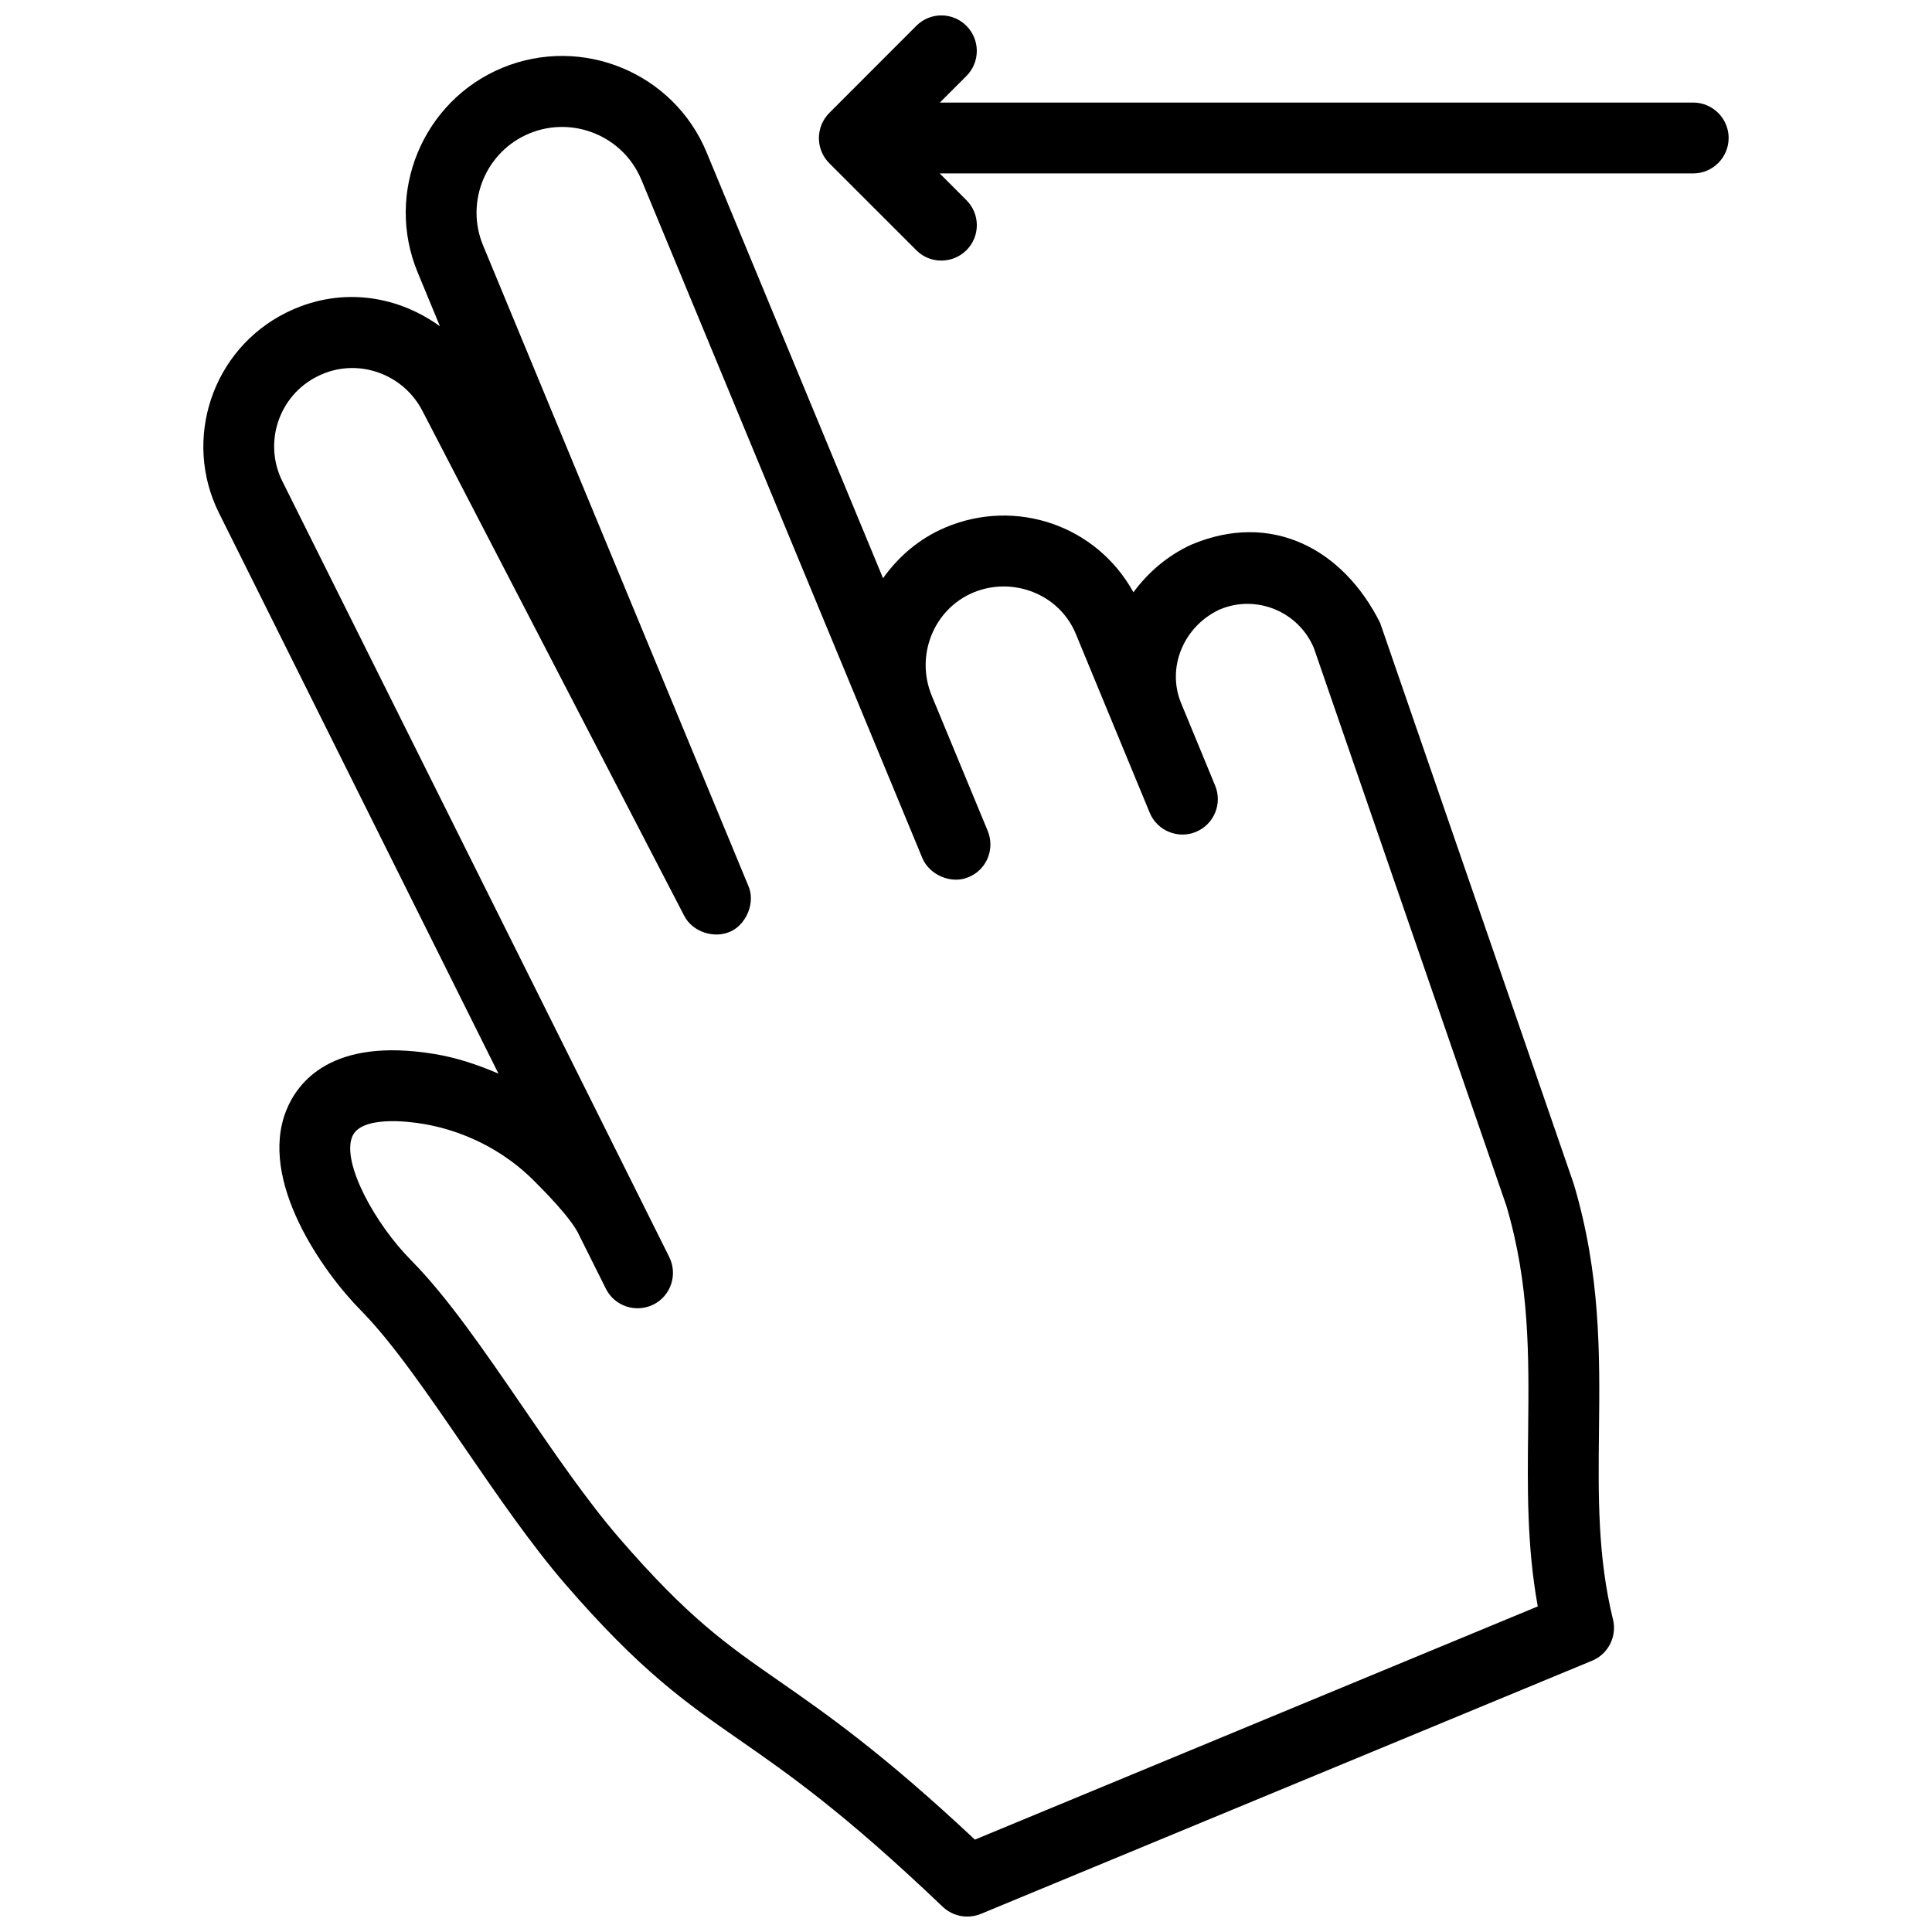 <?xml version="1.0" encoding="UTF-8"?>
<!-- Uploaded to: SVG Repo, www.svgrepo.com, Generator: SVG Repo Mixer Tools -->
<svg width="800px" height="800px" version="1.1" viewBox="144 144 512 512" xmlns="http://www.w3.org/2000/svg">
 <defs>
  <clipPath id="a">
   <path d="m197 148.09h406v503.81h-406z"/>
  </clipPath>
 </defs>
 <g clip-path="url(#a)">
  <path d="m313.96 191.6 74.465 179.78c1.855 4.484 7.668 7.031 12.242 5.078 4.856-1.984 7.043-7.488 5.09-12.262l-14.832-35.82c-4.394-10.641 0.492-22.895 10.941-27.316 10.43-4.402 22.824 0.324 27.207 10.863l19.617 47.469c1.977 4.785 7.566 7.055 12.281 5.047 4.766-1.984 7.031-7.477 5.047-12.262l-8.977-21.754c-3.969-9.512 0.645-20.516 10.258-24.93 9.684-4.039 20.816 0.574 24.879 10.219l51.004 147.77c6.195 20.836 6.004 39.691 5.793 59.66-0.172 15.055-0.363 30.52 2.551 46.57l-149.17 61.809c-24.566-23.043-39.629-33.492-51.852-41.996-14.016-9.742-24.141-16.797-42.48-38.016-8.414-9.754-17.07-22.379-25.441-34.602-10.277-14.984-19.992-29.172-29.625-38.914-9.652-9.742-18.398-25.836-15.637-32.719 2.266-5.684 14.914-4.102 18.762-3.445 6.367 1.047 18.633 4.363 29.281 14.941 2.539 2.551 10.168 10.125 12.184 14.699l7.012 14.047c2.336 4.676 7.961 6.481 12.586 4.211 4.644-2.309 6.519-7.949 4.211-12.605l-102.53-205.58c-5.109-10.238-0.926-22.742 9.332-27.82 10.297-5.18 22.781-0.836 27.922 9.422l69.242 133.55c2.238 4.352 8.102 6.195 12.496 4.07 4.133-2.066 6.367-7.707 4.516-11.969l-70.332-169.8c-4.766-11.566 0.746-24.867 12.312-29.645 11.535-4.75 24.855 0.723 29.641 12.258m64.055 105.62-46.723-112.79c-8.734-21.172-33.039-31.188-54.168-22.469-21.121 8.766-31.188 33.09-22.441 54.199l5.914 14.297c-12.09-8.715-27.277-10.348-40.797-3.586-19.508 9.723-27.488 33.535-17.766 53.062l74.07 148.58c-5.441-2.348-11.133-4.254-17.008-5.211-27.207-4.473-36.223 7.457-39.238 14.984-7.418 18.609 9.684 42.762 19.75 52.941 8.434 8.543 17.664 22.035 27.457 36.316 8.676 12.645 17.652 25.723 26.73 36.242 19.902 23.016 31.973 31.438 45.996 41.18 13.059 9.078 27.871 19.355 54.047 44.344 1.789 1.695 4.106 2.59 6.484 2.59 1.199 0 2.438-0.23 3.586-0.695l162.02-67.109c4.281-1.773 6.629-6.43 5.543-10.902-4.082-16.605-3.91-32.77-3.719-49.855 0.23-20.496 0.441-41.656-6.691-65.605l-51.309-148.68c-9.836-19.648-28.828-29.664-49.988-20.746-6.41 2.941-11.547 7.418-15.387 12.645-9.773-17.754-31.207-25.078-49.879-17.16-6.887 2.922-12.41 7.711-16.48 13.434zm-14.258-109.99 23.086 23.074c3.637 3.68 9.621 3.637 13.27 0 3.68-3.656 3.68-9.602 0-13.27l-7.074-7.082h199.67c5.168 0 9.402-4.203 9.402-9.402 0-5.168-4.231-9.383-9.402-9.383h-199.63l7.055-7.055c3.656-3.68 3.637-9.621-0.02-13.281-3.68-3.68-9.613-3.68-13.27 0l-23.086 23.105c-3.648 3.699-3.648 9.613 0 13.293z" fill-rule="evenodd"/>
 </g>
</svg>